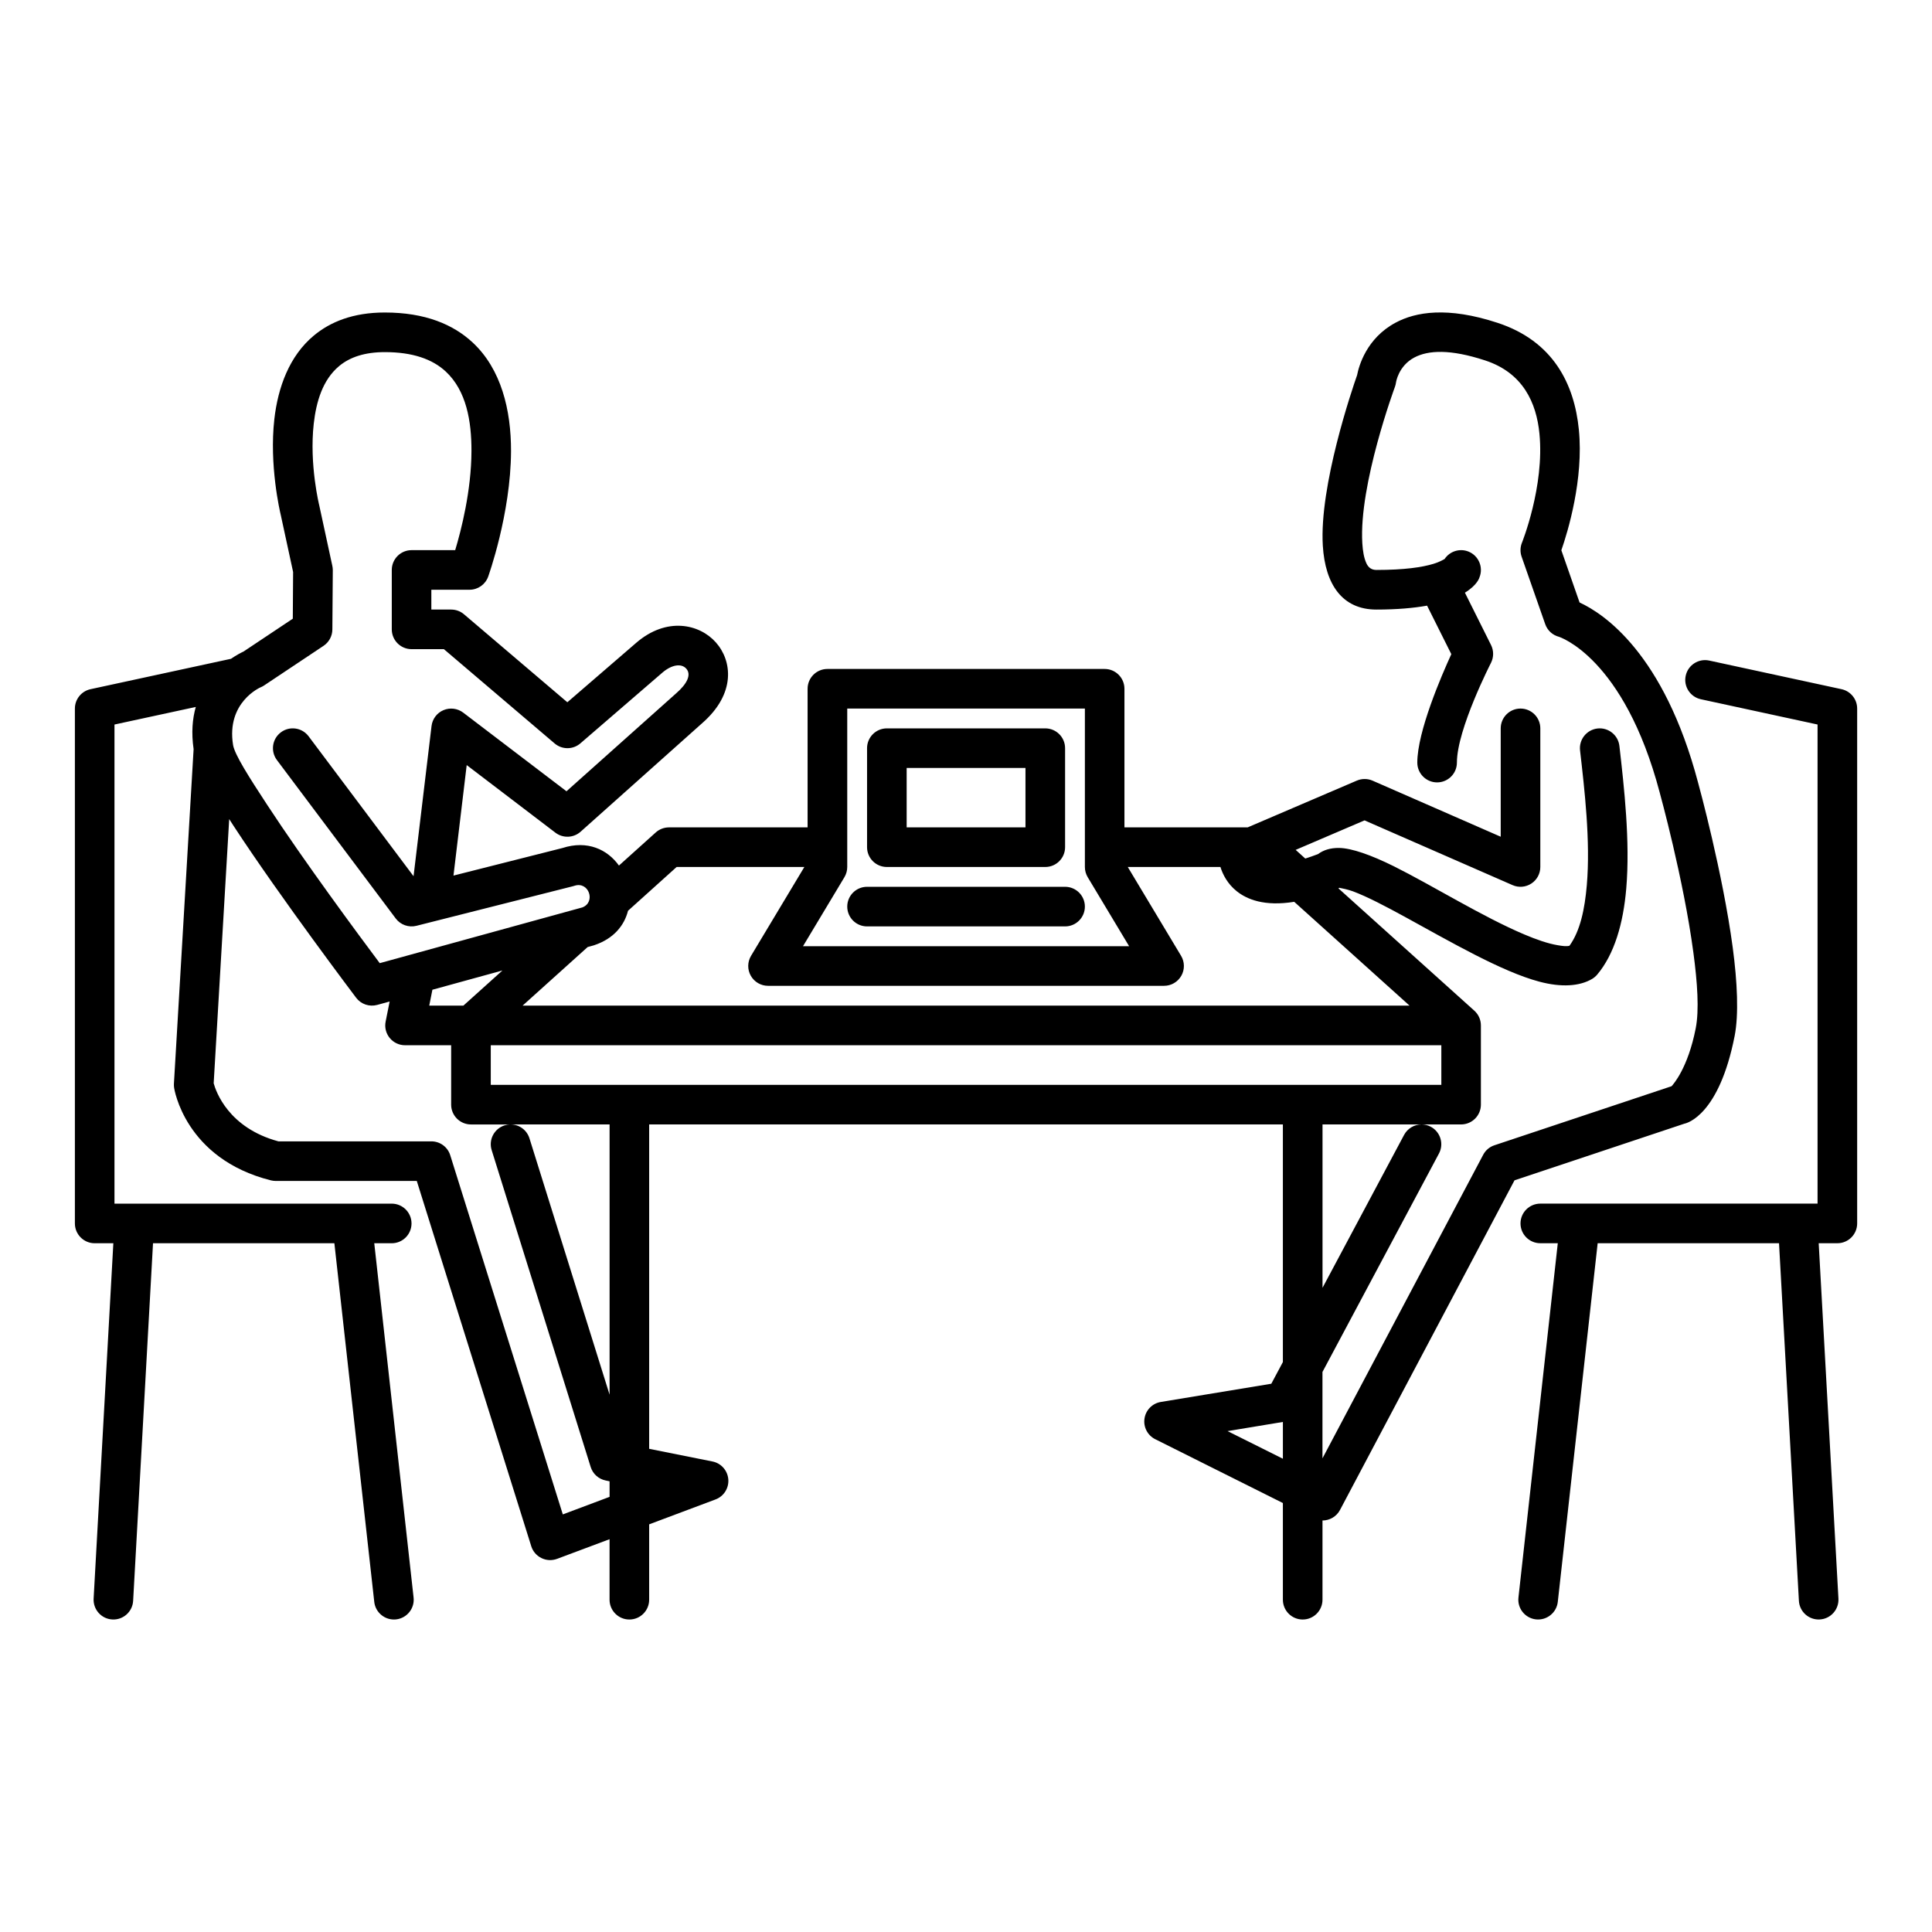 <?xml version="1.0" encoding="UTF-8"?>
<!-- Uploaded to: SVG Repo, www.svgrepo.com, Generator: SVG Repo Mixer Tools -->
<svg fill="#000000" width="800px" height="800px" version="1.1" viewBox="144 144 512 512" xmlns="http://www.w3.org/2000/svg">
 <path d="m556.83 473.47-10.426 93.891c-0.324 2.875 1.754 5.465 4.629 5.793 2.879 0.312 5.481-1.766 5.797-4.641l10.566-95.043h48.062l5.269 94.762c0.156 2.883 2.633 5.109 5.531 4.941 2.887-0.156 5.102-2.633 4.945-5.531l-5.231-94.172h4.945c2.898 0 5.25-2.348 5.25-5.246v-136.45c0-2.465-1.723-4.606-4.137-5.133l-35.066-7.586c-2.824-0.609-5.629 1.184-6.234 4.019-0.621 2.82 1.184 5.625 4.019 6.234l30.922 6.695v126.97h-73.473c-2.898 0-5.25 2.352-5.25 5.25 0 2.898 2.352 5.246 5.25 5.246zm-34.641-168.97 6.426 12.855c-2.644 5.773-9.016 20.531-9.016 28.738 0 2.898 2.352 5.25 5.246 5.25 2.898 0 5.25-2.352 5.25-5.25 0-8.848 9.047-26.461 9.047-26.461 0.734-1.48 0.734-3.223 0-4.691l-6.926-13.875c3.356-2.047 3.852-4.039 3.852-4.039 1.09-2.68-0.191-5.742-2.879-6.844-2.348-0.957-4.996-0.086-6.348 1.949-0.285 0.168-1.387 0.82-2.93 1.281-3.031 0.926-7.777 1.629-15.168 1.629-1.301 0-2.129-0.672-2.621-1.734-0.672-1.445-0.969-3.285-1.094-5.34-0.953-15.555 8.648-41.461 8.648-41.461 0.137-0.379 0.23-0.777 0.285-1.176 0 0 0.609-4.324 4.84-6.582 3.691-1.961 9.527-2.266 18.777 0.77 10.031 3.285 13.582 11.199 14.387 19.375 1.387 14-4.637 28.945-4.637 28.945-0.473 1.176-0.504 2.488-0.086 3.688l6.258 17.883c0.578 1.648 1.918 2.898 3.609 3.34 0 0 17.254 5.34 26.754 41.363 0 0.012 0.012 0.031 0.012 0.055 0 0 6.297 22.766 8.898 42.34 1.051 7.859 1.566 15.164 0.609 20.016-2.066 10.559-5.973 14.883-6.402 15.336l-46.938 15.648c-1.281 0.418-2.352 1.32-2.981 2.519l-42.594 80.449v-22.891l30.871-57.887c1.363-2.551 0.398-5.731-2.164-7.094-0.766-0.41-1.586-0.609-2.402-0.617h10.434c2.894 0 5.246-2.352 5.246-5.25v-20.992c0-1.492-0.629-2.906-1.742-3.906l-36.023-32.422c0.086-0.039 0.168-0.094 0.254-0.145 0.68 0.125 2.359 0.48 3.59 0.934 3.82 1.426 8.605 3.945 13.801 6.781 11.82 6.465 25.621 14.516 35.602 17.16 5.816 1.555 10.676 1.238 13.992-0.723 0.504-0.305 0.957-0.684 1.332-1.125 4.547-5.375 6.93-13.551 7.715-22.828 1.062-12.43-0.566-26.902-1.816-37.797-0.332-2.875-2.938-4.945-5.812-4.617-2.875 0.336-4.945 2.938-4.617 5.812 1.184 10.297 2.789 23.973 1.793 35.707-0.547 6.352-1.742 12.113-4.598 16.062-0.859 0.219-1.922 0.051-3.117-0.148-2.633-0.441-5.656-1.5-8.93-2.887-11-4.66-24.312-12.961-34.473-18.023-6.023-2.988-11.188-4.816-14.523-4.867-2.332-0.031-4.18 0.574-5.606 1.637-1.188 0.449-2.301 0.84-3.359 1.176l-2.551-2.301 18.254-7.816 39.234 17.16c1.613 0.711 3.484 0.555 4.973-0.422 1.48-0.965 2.375-2.613 2.375-4.387v-36.734c0-2.898-2.352-5.25-5.25-5.25s-5.246 2.352-5.246 5.25v28.715l-33.969-14.863c-1.32-0.574-2.832-0.574-4.164-0.008l-28.93 12.395h-32.652v-36.734c0-2.898-2.352-5.25-5.246-5.25h-73.473c-2.898 0-5.25 2.352-5.25 5.25v36.734h-36.734c-1.305 0-2.551 0.484-3.508 1.344l-9.75 8.773c-3.035-4.25-8.355-6.789-14.969-4.648l-28.883 7.305 3.504-29.285 23.512 17.918c2.004 1.523 4.809 1.406 6.676-0.262l32.141-28.695c9.152-7.938 7.977-16.68 3.691-21.484-4.344-4.883-13.047-6.824-21.098 0.125l-18.25 15.754-27.395-23.324c-0.945-0.805-2.152-1.246-3.402-1.246h-5.246v-5.25h10.117c2.215 0 4.188-1.383 4.941-3.461 0 0 6.004-16.629 6.059-33.266 0.031-10.945-2.625-21.777-10.16-28.789-5.133-4.777-12.562-7.957-23.293-7.957-8.344 0-14.41 2.445-18.828 6.133-6.477 5.394-9.488 13.715-10.445 22.145-1.375 12.176 1.461 24.363 1.711 25.402-0.008-0.031 3.266 15.09 3.266 15.09l-0.082 12.375-13.059 8.703c-0.652 0.305-1.867 0.922-3.316 1.922l-37.242 8.059c-2.414 0.527-4.133 2.668-4.133 5.133v136.45c0 2.898 2.352 5.246 5.246 5.246h4.945l-5.227 94.172c-0.16 2.898 2.055 5.375 4.941 5.531 2.898 0.168 5.375-2.059 5.531-4.941l5.269-94.762h48.062l10.57 95.043c0.312 2.875 2.918 4.953 5.793 4.641 2.875-0.328 4.953-2.918 4.629-5.793l-10.422-93.891h4.629c2.894 0 5.246-2.348 5.246-5.246 0-2.898-2.352-5.25-5.246-5.25h-73.473v-126.97l21.547-4.66c-0.891 3.129-1.207 6.824-0.578 11.18l-5.215 88.66c-0.023 0.387 0 0.773 0.062 1.164 0 0 2.762 18.734 25.672 24.465 0.422 0.094 0.852 0.148 1.27 0.148h37.355l30.336 96.805c0.43 1.375 1.406 2.508 2.707 3.137 1.293 0.641 2.793 0.703 4.148 0.199l13.895-5.203v16.035c0 2.898 2.352 5.25 5.25 5.25 2.894 0 5.246-2.352 5.246-5.25v-19.973l17.594-6.602c2.191-0.82 3.566-3.004 3.379-5.332-0.191-2.34-1.902-4.273-4.199-4.723l-16.773-3.359v-85.961h167.94v62.973l-3.066 5.742-29.273 4.828c-2.246 0.367-3.996 2.141-4.332 4.387-0.348 2.258 0.809 4.461 2.832 5.481l33.84 16.918v25.621c0 2.898 2.352 5.25 5.25 5.25 2.894 0 5.246-2.352 5.246-5.25v-20.992c1.879 0 3.695-1.016 4.641-2.789l46.246-87.359 45.016-15.012c0.758-0.145 9.207-2.328 13.32-23.238 1.113-5.676 0.723-14.23-0.504-23.426-2.644-19.785-8.91-42.73-9.184-43.715-9.039-34.219-24.98-44.789-31.406-47.746 0.012 0-4.828-13.836-4.828-13.836 1.723-4.953 5.941-18.828 4.641-31.961-1.195-12.07-6.769-23.469-21.559-28.316-13.277-4.356-21.684-2.887-26.984-0.051-7.789 4.144-9.785 11.617-10.223 13.906-1.305 3.703-10.059 29.355-9.09 45.207 0.629 10.328 5.203 16.93 14.188 16.93 5.512 0 9.93-0.41 13.445-1.039zm-317.45 56.562c-1.531 25.945-4.125 70.008-4.113 70.02 0.598 2.191 3.938 11.828 17.148 15.387h40.539c2.297 0 4.324 1.488 5.004 3.684l29.832 95.18 12.395-4.652v-4.125l-1.027-0.211c-1.879-0.375-3.41-1.742-3.981-3.578l-26.238-83.969c-0.871-2.758 0.672-5.707 3.441-6.57 0.484-0.156 0.977-0.23 1.461-0.238h-10.391c-2.898 0-5.25-2.352-5.25-5.25v-15.742h-12.219c-1.574 0-3.062-0.703-4.059-1.922-1-1.219-1.398-2.812-1.082-4.356l1.059-5.312-3.297 0.902c-2.078 0.566-4.281-0.176-5.582-1.898 0 0-19.941-26.379-32.434-45.48-0.418-0.629-0.816-1.25-1.207-1.867zm279.24 159.77-14.664 2.426s8.094 4.039 14.664 7.324zm-204.57-78.844c2.195 0.039 4.211 1.469 4.902 3.684l21.234 67.938v-71.621zm241.27 0h-26.199v43.293l21.613-40.512c0.934-1.754 2.727-2.762 4.586-2.781zm5.289-20.992h-251.91v10.496h251.91zm-58.547-47.234h-24.551l14.129 23.543c0.965 1.617 0.996 3.641 0.062 5.281-0.934 1.645-2.676 2.664-4.566 2.664h-104.96c-1.891 0-3.633-1.02-4.566-2.664-0.934-1.641-0.902-3.664 0.062-5.281l14.129-23.543h-33.848l-12.879 11.598c-0.988 3.914-3.812 7.41-8.945 9.121-0.094 0.031-0.176 0.062-0.273 0.086l-1.477 0.406-17.246 15.527h235.05l-30.562-27.512c-7.914 1.281-12.531-0.652-15.219-2.793-2.469-1.973-3.715-4.449-4.336-6.434zm-200.62 36.738 10.348-9.312-18.559 5.102-0.836 4.211zm-13.207-34.293 4.766-39.801c0.223-1.867 1.43-3.484 3.16-4.207 1.734-0.734 3.727-0.484 5.227 0.648l27.375 20.848 28.988-25.887c3.016-2.602 4.16-5.027 2.762-6.602-1.332-1.5-3.926-1.047-6.391 1.094l-21.664 18.691c-1.965 1.703-4.859 1.711-6.832 0.031l-29.348-24.988h-8.566c-2.894 0-5.246-2.352-5.246-5.25v-15.742c0-2.898 2.352-5.25 5.246-5.25h11.559c1.582-5.258 4.281-15.754 4.312-26.25 0.02-7.945-1.344-15.996-6.812-21.086-3.539-3.285-8.766-5.144-16.145-5.144-5.332 0-9.277 1.336-12.109 3.695-4.41 3.676-6.078 9.52-6.731 15.262-1.227 10.883 1.48 21.758 1.48 21.758l3.441 15.902c0.086 0.379 0.129 0.766 0.129 1.152l-0.117 15.746c-0.012 1.73-0.891 3.359-2.34 4.324l-15.746 10.496c-0.293 0.199-0.617 0.367-0.953 0.504 0 0-9.121 3.926-7.273 15.281 0.418 2.539 4.207 8.48 8.965 15.746 9.875 15.102 24.465 34.805 29.902 42.066 0 0 53.633-14.758 53.707-14.777 3.621-1.406 1.699-6.992-2.098-5.731-0.125 0.039-0.254 0.082-0.379 0.113l-41.5 10.496c-2.059 0.516-4.223-0.25-5.492-1.941l-31.488-41.984c-1.742-2.32-1.27-5.606 1.051-7.348 2.32-1.742 5.606-1.27 7.348 1.051zm177.91-44.43v41.984c0 0.957 0.262 1.891 0.746 2.699l10.977 18.293h-86.422l10.977-18.293c0.484-0.809 0.746-1.742 0.746-2.699v-41.984zm-57.727 57.73h52.48c2.894 0 5.246-2.352 5.246-5.25 0-2.898-2.352-5.246-5.246-5.246h-52.48c-2.898 0-5.25 2.348-5.25 5.246 0 2.898 2.352 5.25 5.25 5.25zm5.246-52.48c-2.898 0-5.246 2.352-5.246 5.246v26.242c0 2.894 2.348 5.246 5.246 5.246h41.984c2.898 0 5.25-2.352 5.25-5.246v-26.242c0-2.894-2.352-5.246-5.25-5.246zm5.25 10.496h31.488v15.742h-31.488z" fill-rule="evenodd"/>
</svg>
